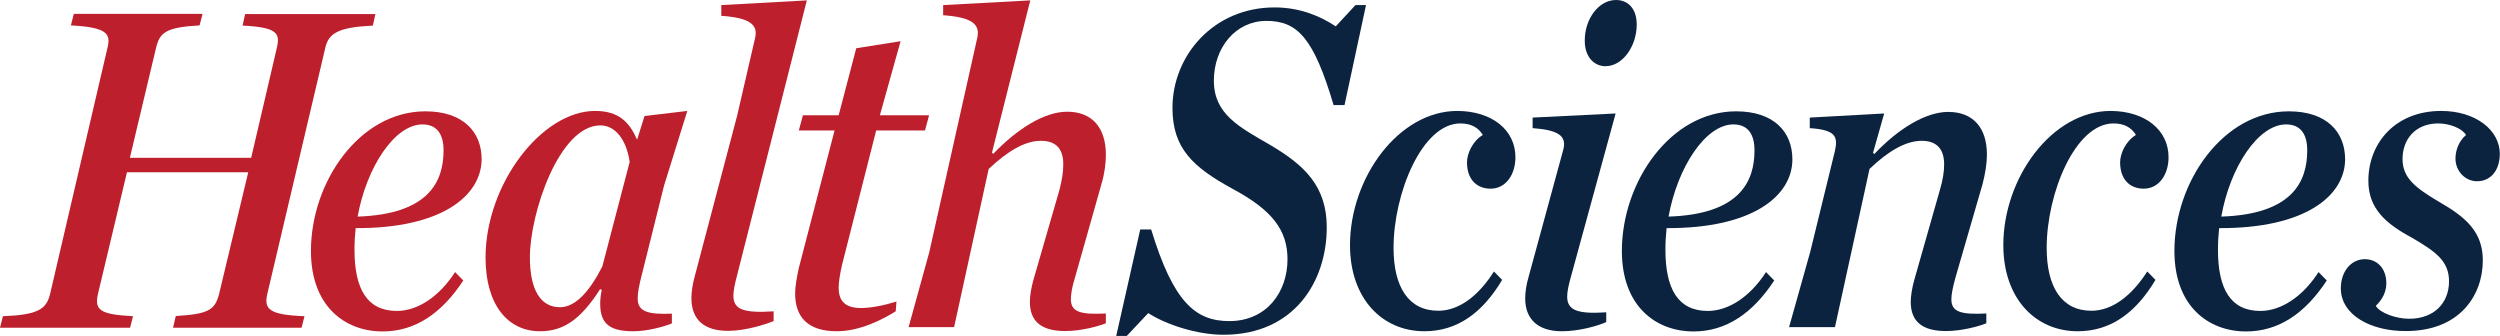 <?xml version="1.0" encoding="utf-8"?>
<!-- Generator: Adobe Illustrator 23.0.3, SVG Export Plug-In . SVG Version: 6.00 Build 0)  -->
<svg version="1.1" id="Layer_1" xmlns="http://www.w3.org/2000/svg" xmlns:xlink="http://www.w3.org/1999/xlink" x="0px" y="0px"
	 viewBox="0 0 1280 172" style="enable-background:new 0 0 1280 172;" xml:space="preserve">
<style type="text/css">
	.st0{fill:#BD1F2D;}
	.st1{fill:#0C2340;}
</style>
<g>
	<path class="st0" d="M90,161.8c17.3-1,20.2-3.3,22.3-11.8l14.8-61.8H65l-14.8,62.1c-1.9,8.3,0.6,10.7,17.9,11.6l-1.5,5.9H0l1.5-5.9
		c17.9-0.7,22.3-3.5,24.2-11.6L55,24.6C56.9,17.1,54.6,14,36.3,13l1.5-5.9h65.9l-1.5,5.9C84.4,14,81.7,16.8,79.8,24.9L66.5,80.8
		h62.1l13.1-56.1c1.9-7.8,0.2-10.7-17.5-11.6l1.3-5.9h66.7l-1.3,5.9c-18.1,0.9-22.7,4-24.4,11.6l-29.6,125.6
		c-1.9,8,0.8,10.9,19,11.6l-1.5,5.9H88.6L90,161.8z"/>
	<path class="st0" d="M182.1,116.8c-0.4,3.8-0.6,7.3-0.6,11.1c0,20.1,6.5,31.3,21.7,31.3c10.6,0,21.7-7.3,29.8-19.9l4.2,4.3
		c-11,16.8-24.6,26.1-41.3,26.1c-19.2,0-36.7-12.8-36.7-41.2c0-35.5,25-71.5,58.6-71.5c19.2,0,28.8,10.4,28.8,24.6
		C246.4,100.2,226.2,117,182.1,116.8z M183.1,110.9c36.7-1.2,44-18.2,44-33.9c0-8.8-3.8-13.3-10.8-13.3
		C202.1,63.7,187.7,85.5,183.1,110.9z"/>
	<path class="st0" d="M328.6,140.7c-1.3,5-2.1,9-2.1,12.1c0,6.6,4.8,8.3,17.5,7.8v5c-4.2,1.7-12.7,4-19.6,4
		c-11.3,0-17.1-3.1-17.1-14c0-2.1,0.2-4.5,0.8-7.1l-0.8-0.5c-10,15.6-18.8,21.6-30.8,21.6c-16.5,0-27.9-13.5-27.9-37.7
		c0-37.4,28.6-75.1,56.1-75.1c12.1,0,17.5,5.7,21.5,14.7l3.8-12.1l21.9-2.6L340,95L328.6,140.7z M271.3,131.7
		c0,16.6,5.4,25.6,15.4,25.6c8.1,0,15.4-8.5,21.7-20.9l14-53.5c-1.7-11.6-7.5-18.7-15-18.7C286.3,64.2,271.3,109.2,271.3,131.7z"/>
	<path class="st0" d="M377.2,141.7c-1,3.8-1.7,7.3-1.7,9.7c0,7.1,5.2,9,20.6,8v5c-4.2,1.7-14.4,5-23.3,5c-12.3,0-18.8-5.7-18.8-16.8
		c0-3.1,0.6-7.1,1.7-11.1l21.7-82.2l9.2-39.8c1.7-7.1-3.1-10.4-17.3-11.4V2.6l43.8-2.4L377.2,141.7z"/>
	<path class="st0" d="M448.6,66.8l-17.5,68.9c-1,4.5-1.7,8.5-1.7,11.6c0,7.3,3.8,10.4,11.5,10.4c4.8,0,11.3-1.2,18.1-3.3l-0.4,5
		c-6.5,4-18.1,10.2-30.2,10.2c-14.6,0-21.3-7.1-21.3-19.4c0-3.3,0.8-8,1.9-13l18.3-70.4h-18.3l2.1-7.8h18.3l9-34.3l22.7-3.6
		L450.5,59h25.2l-2.1,7.8L448.6,66.8L448.6,66.8z"/>
	<path class="st0" d="M550.4,142.1c-1.5,4.7-2.1,8.5-2.1,11.1c0,6.4,4.6,8,17.9,7.3v5c-3.3,1.4-12.5,4-20.8,4
		c-11.7,0-18.1-4.5-18.1-14.9c0-2.8,0.6-7.1,1.9-11.6l13.3-46c1.3-5.2,1.9-9,1.9-12.8c0-7.6-3.3-12.1-11.5-12.1
		c-8.3,0-17.1,5.4-26.7,14.4l-17.7,81h-23.3l10.6-38.4l24.6-109.9c1.5-7.1-3.3-10.4-17.5-11.4V2.6l44.6-2.4l-19.6,77.9l0.6,0.7
		c12.5-13,26.3-21.6,37.9-21.6c12.7,0,19.8,8.1,19.8,22c0,4.3-0.6,9.5-2.3,15.2L550.4,142.1z"/>
	<path class="st1" d="M583.8,117.5h5.6c11.3,37,22.5,46.9,40,46.9c19,0,29.8-14.7,29.8-31.7c0-14.7-7.7-25.1-28.1-36
		c-20.2-11.1-30.8-20.6-30.8-41.5c0-26.5,20.8-51.4,52.3-51.4c13.3,0,23.8,4.7,31.3,9.7L694,2.6h5.4l-11,51.2h-5.6
		c-10.2-34.4-18.5-43.1-34.4-43.1c-15.6,0-26.9,13.5-26.9,30.6s12.9,23.7,28.8,32.9c17.3,10.2,29,20.9,29,42.2
		c0,27.5-16.5,55-52.9,55c-13.5,0-29.4-5.2-38.5-11.1L576.9,172h-5.4L583.8,117.5z"/>
	<path class="st1" d="M775.9,80.5c0,9-5,16.1-12.7,16.1c-7.1,0-12.1-4.7-12.1-13.5c0-4.5,2.9-10.9,8.1-14c-2.3-3.8-6-5.9-11.5-5.9
		c-19.6,0-34.2,35.8-34.2,63.7c0,20.1,7.7,32.2,22.9,32.2c10.6,0,20.6-7.6,28.5-20.1l4.2,4.3c-10,16.8-22.9,26.3-39.8,26.3
		c-21.7,0-38.1-16.8-38.1-44.1c0-34.4,24.8-68.7,55-68.7C764,56.9,775.9,66.6,775.9,80.5z"/>
	<path class="st1" d="M822.4,164.9c-4.2,1.9-13.8,4.7-22.7,4.7c-12.3,0-18.8-6.2-18.8-16.8c0-3.3,0.6-7.1,1.7-10.9L800.3,77
		c2.1-7.3-2.1-10.4-15.6-11.4v-5.4l42.5-2.1l-22.7,82.9c-1.3,4.7-2.1,8-2.1,10.9c0,6.9,5.2,9,20,8V164.9z M827.4,0
		c5.8,0,10.6,4,10.6,12.6c0,10.9-7.1,21.3-16,21.3c-5.6,0-10.6-4.5-10.6-13C811.3,9.9,818.4,0,827.4,0z"/>
	<path class="st1" d="M853.3,116.8c-0.4,3.8-0.6,7.3-0.6,11.1c0,20.1,6.5,31.3,21.7,31.3c10.6,0,21.7-7.3,29.8-19.9l4.2,4.3
		c-11,16.8-24.6,26.1-41.3,26.1c-19.2,0-36.7-12.8-36.7-41.2c0-35.5,25-71.5,58.5-71.5c19.2,0,28.8,10.4,28.8,24.6
		C917.7,100.2,897.5,117,853.3,116.8z M854.3,110.9c36.7-1.2,44-18.2,44-33.9c0-8.8-3.8-13.3-10.8-13.3
		C873.3,63.7,858.9,85.5,854.3,110.9z"/>
	<path class="st1" d="M939.5,77.2c1.7-7.6,0-10.7-12.9-11.6v-5.4l38.1-2.1L959,78.2l0.6,0.7c12.3-13,26.3-21.6,37.9-21.6
		c12.7,0,19.8,8.1,19.8,21.8c0,4.5-0.8,9.7-2.3,15.4l-13.8,47.6c-1.3,4.7-2.1,8.5-2.1,11.1c0,6.4,4.6,8,17.9,7.3v5
		c-3.1,1.4-12.5,4-20.6,4c-11.7,0-18.1-4.5-18.1-14.9c0-2.8,0.6-7.1,1.9-11.6l13.1-46c1.5-5.2,2.1-9.2,2.1-12.8
		c0-7.6-3.5-12.1-11.5-12.1c-8.3,0-17.3,5.4-26.7,14.4l-17.7,81h-23.5l10.8-38.4L939.5,77.2z"/>
	<path class="st1" d="M1110.3,80.5c0,9-5,16.1-12.7,16.1c-7.1,0-12.1-4.7-12.1-13.5c0-4.5,2.9-10.9,8.1-14c-2.3-3.8-6-5.9-11.5-5.9
		c-19.6,0-34.2,35.8-34.2,63.7c0,20.1,7.7,32.2,22.9,32.2c10.6,0,20.6-7.6,28.6-20.1l4.2,4.3c-10,16.8-22.9,26.3-39.8,26.3
		c-21.7,0-38.1-16.8-38.1-44.1c0-34.4,24.8-68.7,55-68.7C1098.4,56.9,1110.3,66.6,1110.3,80.5z"/>
	<path class="st1" d="M1136.2,116.8c-0.4,3.8-0.6,7.3-0.6,11.1c0,20.1,6.5,31.3,21.7,31.3c10.6,0,21.7-7.3,29.8-19.9l4.2,4.3
		c-11,16.8-24.6,26.1-41.3,26.1c-19.2,0-36.7-12.8-36.7-41.2c0-35.5,25-71.5,58.6-71.5c19.2,0,28.8,10.4,28.8,24.6
		C1200.6,100.2,1180.4,117,1136.2,116.8z M1137.3,110.9c36.7-1.2,44-18.2,44-33.9c0-8.8-3.8-13.3-10.8-13.3
		C1156.2,63.7,1141.8,85.5,1137.3,110.9z"/>
	<path class="st1" d="M1198.5,147.6c0-8.3,5-14.9,12.3-14.9c6.3,0,11,4.7,11,12.3c0,4.3-1.9,8.3-5.4,11.6c2.3,3.8,10.6,6.6,17.1,6.6
		c12.7,0,20.4-8,20.4-19.2c0-10.4-6.9-15.2-19-22.3c-13.3-7.1-22.3-14.9-22.3-29.1c0-19.4,13.8-35.8,37.3-35.8c17.5,0,30,9.7,30,22
		c0,7.6-4,14-11.7,14c-6,0-11-5.2-11-11.6c0-3.1,1-8.3,5.4-12.1c-1.9-3.3-8.3-5.9-14.2-5.9c-11.7,0-18.3,8.1-18.3,18.2
		c0,9.7,6.5,14.7,18.8,22c14,8,22.3,15.6,22.3,29.9c0,18-11.9,36.2-39.4,36.2C1213.9,169.6,1198.5,161.3,1198.5,147.6z"/>
</g>
</svg>

